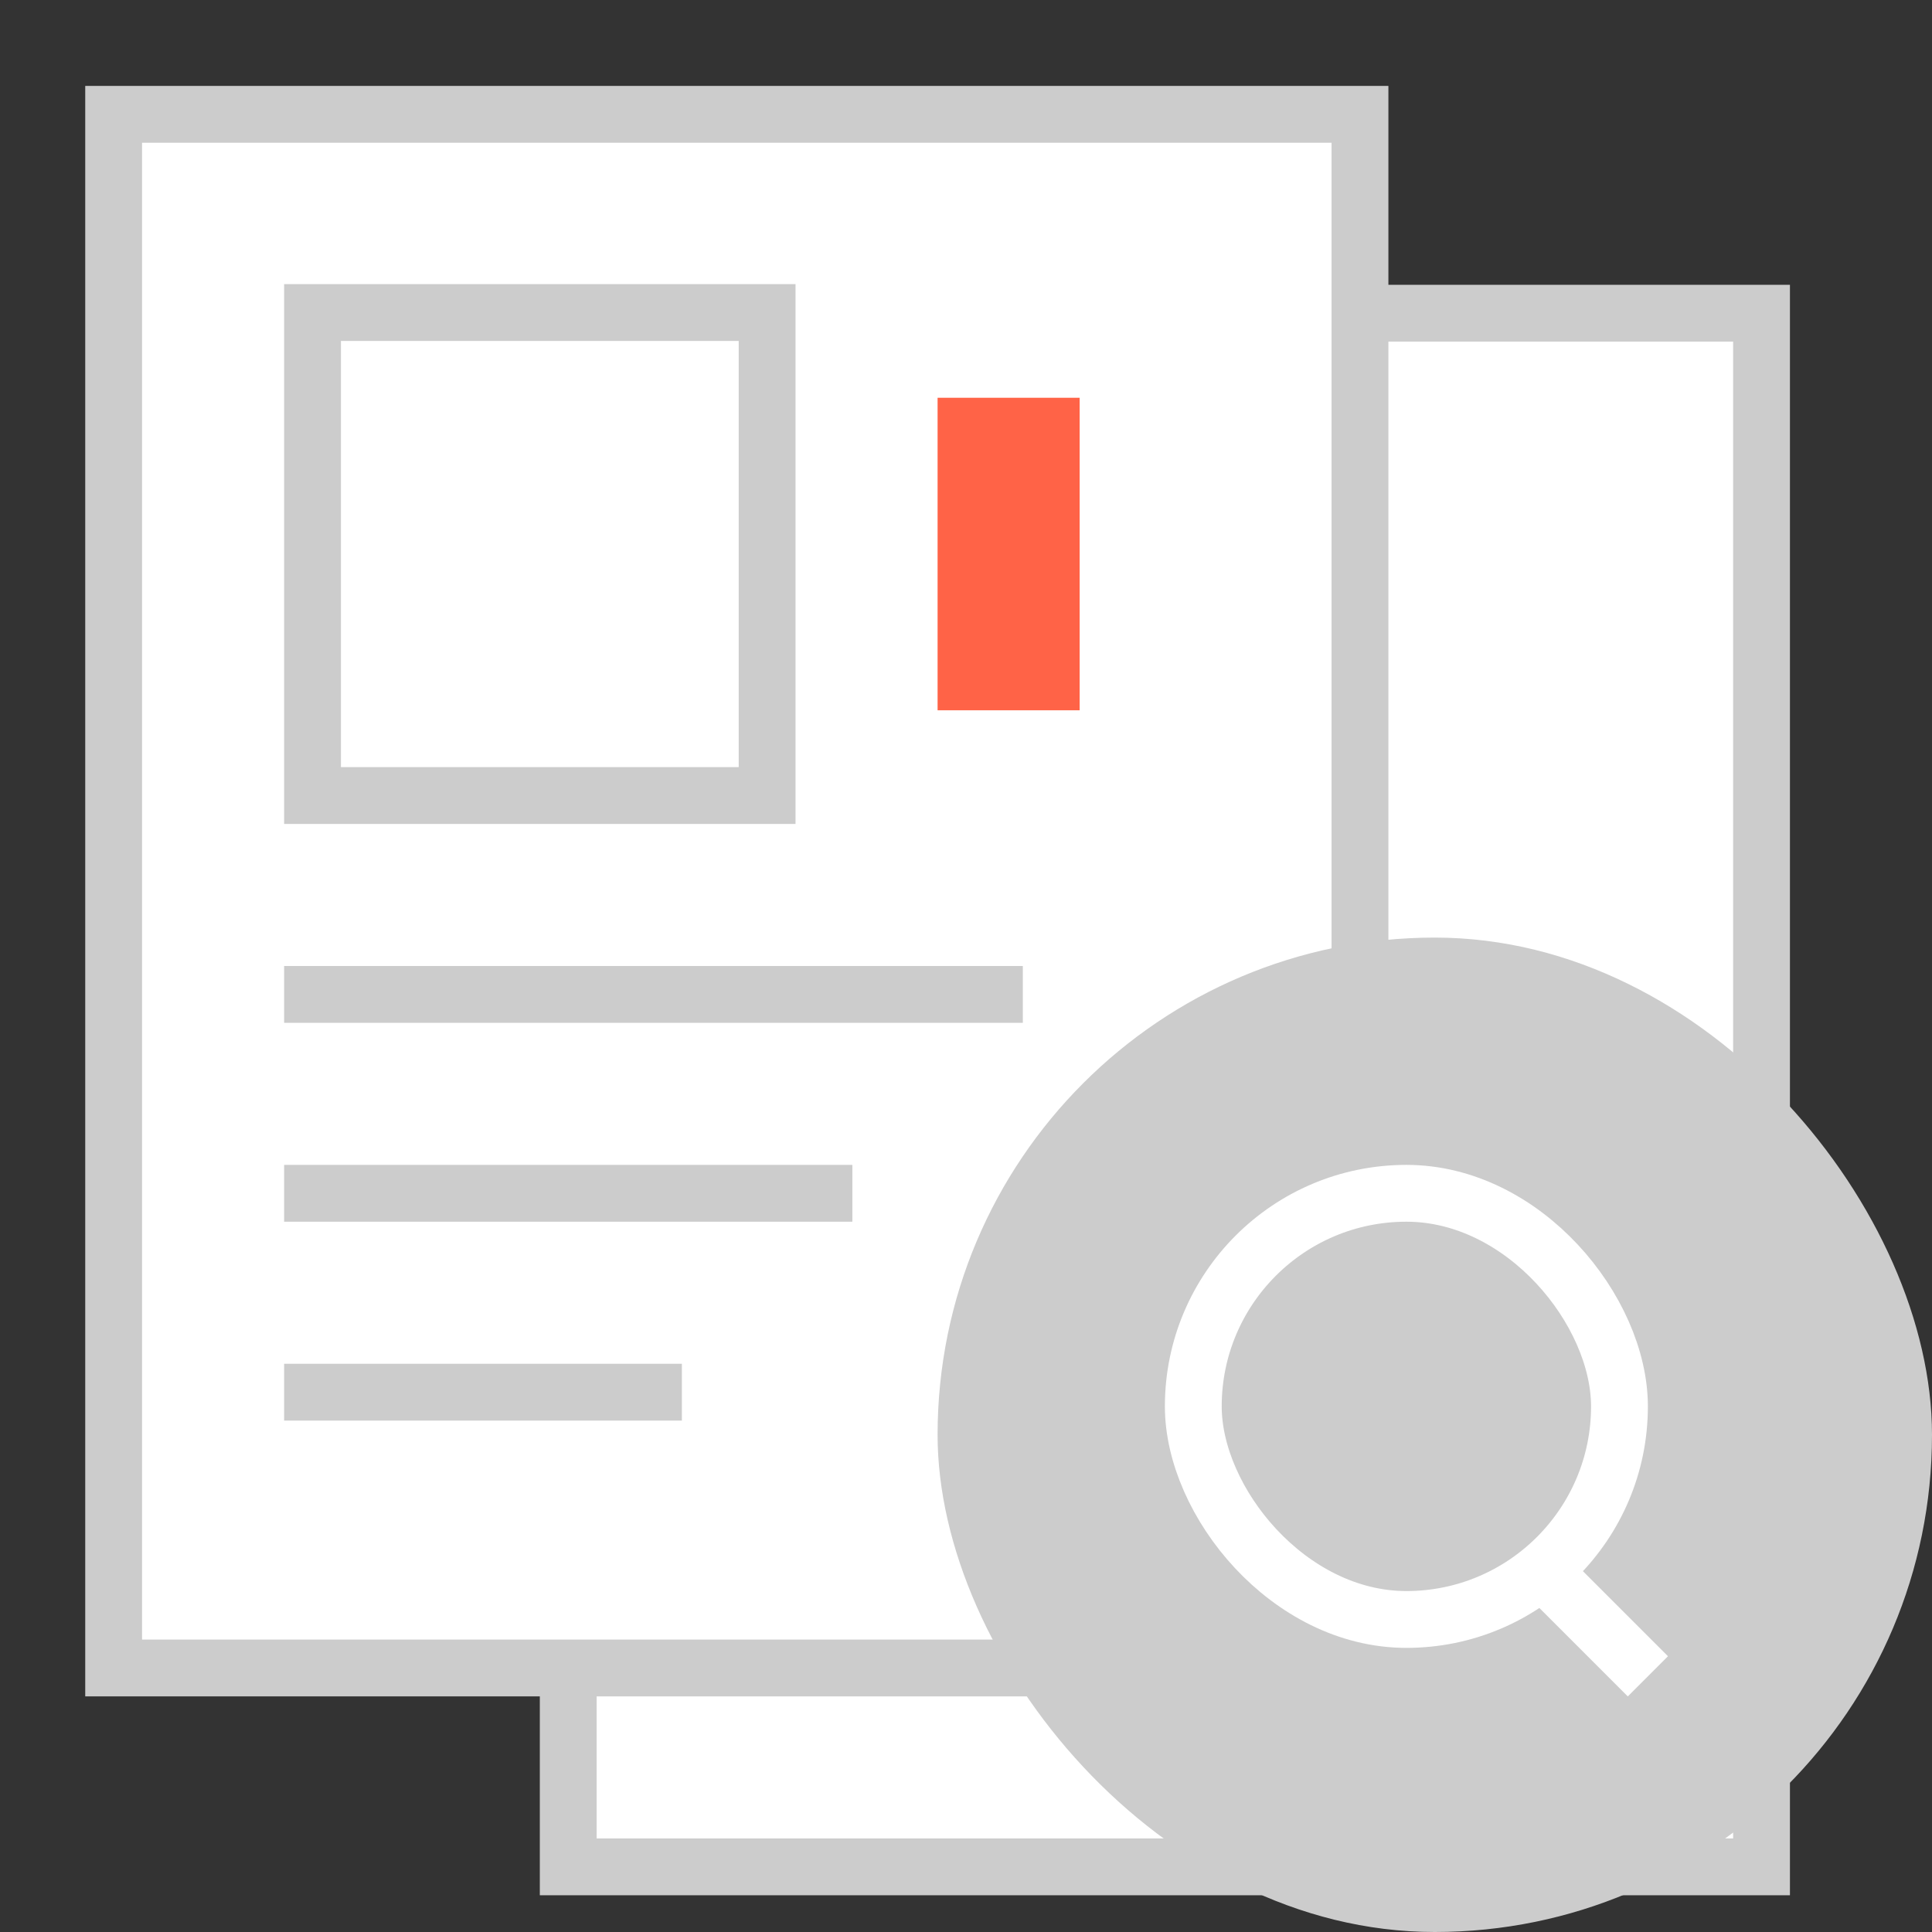 <svg xmlns="http://www.w3.org/2000/svg" width="68" height="68" viewBox="0 0 68 68">
  <rect x="0" y="0" width="68" height="68" fill="#333333" stroke="none"/>
  <defs>
    <style>
      .cls-1 {
        fill: #929191;
        opacity: 0;
      }

      .cls-2, .cls-6 {
        fill: #fff;
      }

      .cls-3 {
        fill: tomato;
      }

      .cls-4, .cls-9 {
        fill: #ccc;
      }

      .cls-10, .cls-5, .cls-7 {
        fill: none;
      }

      .cls-5 {
        stroke: #fff;
      }

      .cls-5, .cls-7 {
        stroke-width: 2px;
      }

      .cls-7 {
        stroke: #ccc;
      }

      .cls-8, .cls-9 {
        stroke: none;
      }
    </style>
  </defs>
  <g id="组_1126" data-name="组 1126" transform="translate(-1538 -517)">
    <rect id="矩形_297" data-name="矩形 297" class="cls-1" width="68" height="68" transform="translate(1538 517)"/>
    <g id="路径_514" data-name="路径 514" class="cls-2" transform="translate(1557 527.024)">
      <path class="cls-8" d="M 43 55.683 L 1 55.683 L 1 1 L 43 1 L 43 55.683 Z"/>
      <path class="cls-9" d="M 2 2 L 2 54.683 L 42 54.683 L 42 2 L 2 2 M 0 0 L 44 0 L 44 56.683 L 0 56.683 L 0 0 Z"/>
    </g>
    <g id="路径_180" data-name="路径 180" class="cls-2" transform="translate(1541 520.024)">
      <path class="cls-8" d="M 44.867 55.683 L 1 55.683 L 1 1 L 44.867 1 L 44.867 55.683 Z"/>
      <path class="cls-9" d="M 2 2 L 2 54.683 L 43.867 54.683 L 43.867 2 L 2 2 M -7.62939453125e-06 0 L 45.867 0 L 45.867 56.683 L -7.62939453125e-06 56.683 L -7.62939453125e-06 0 Z"/>
    </g>
    <rect id="矩形_454" data-name="矩形 454" class="cls-3" width="11" height="5" transform="translate(1576 531) rotate(90)"/>
    <rect id="矩形_457" data-name="矩形 457" class="cls-4" width="35" height="35" rx="17.5" transform="translate(1571 550)"/>
    <g id="矩形_855" data-name="矩形 855" class="cls-5" transform="translate(1579 558)">
      <rect class="cls-8" width="17" height="17" rx="8.5"/>
      <rect class="cls-10" x="1" y="1" width="15" height="15" rx="7.5"/>
    </g>
    <rect id="矩形_856" data-name="矩形 856" class="cls-6" width="2" height="6" transform="translate(1591.05 572.465) rotate(-45)"/>
    <g id="矩形_857" data-name="矩形 857" class="cls-7" transform="translate(1548 527)">
      <rect class="cls-8" width="18" height="19"/>
      <rect class="cls-10" x="1" y="1" width="16" height="17"/>
    </g>
    <rect id="矩形_858" data-name="矩形 858" class="cls-4" width="26" height="2" transform="translate(1548 551)"/>
    <rect id="矩形_859" data-name="矩形 859" class="cls-4" width="20" height="2" transform="translate(1548 558)"/>
    <rect id="矩形_860" data-name="矩形 860" class="cls-4" width="14" height="2" transform="translate(1548 565)"/>
  </g>
</svg>
